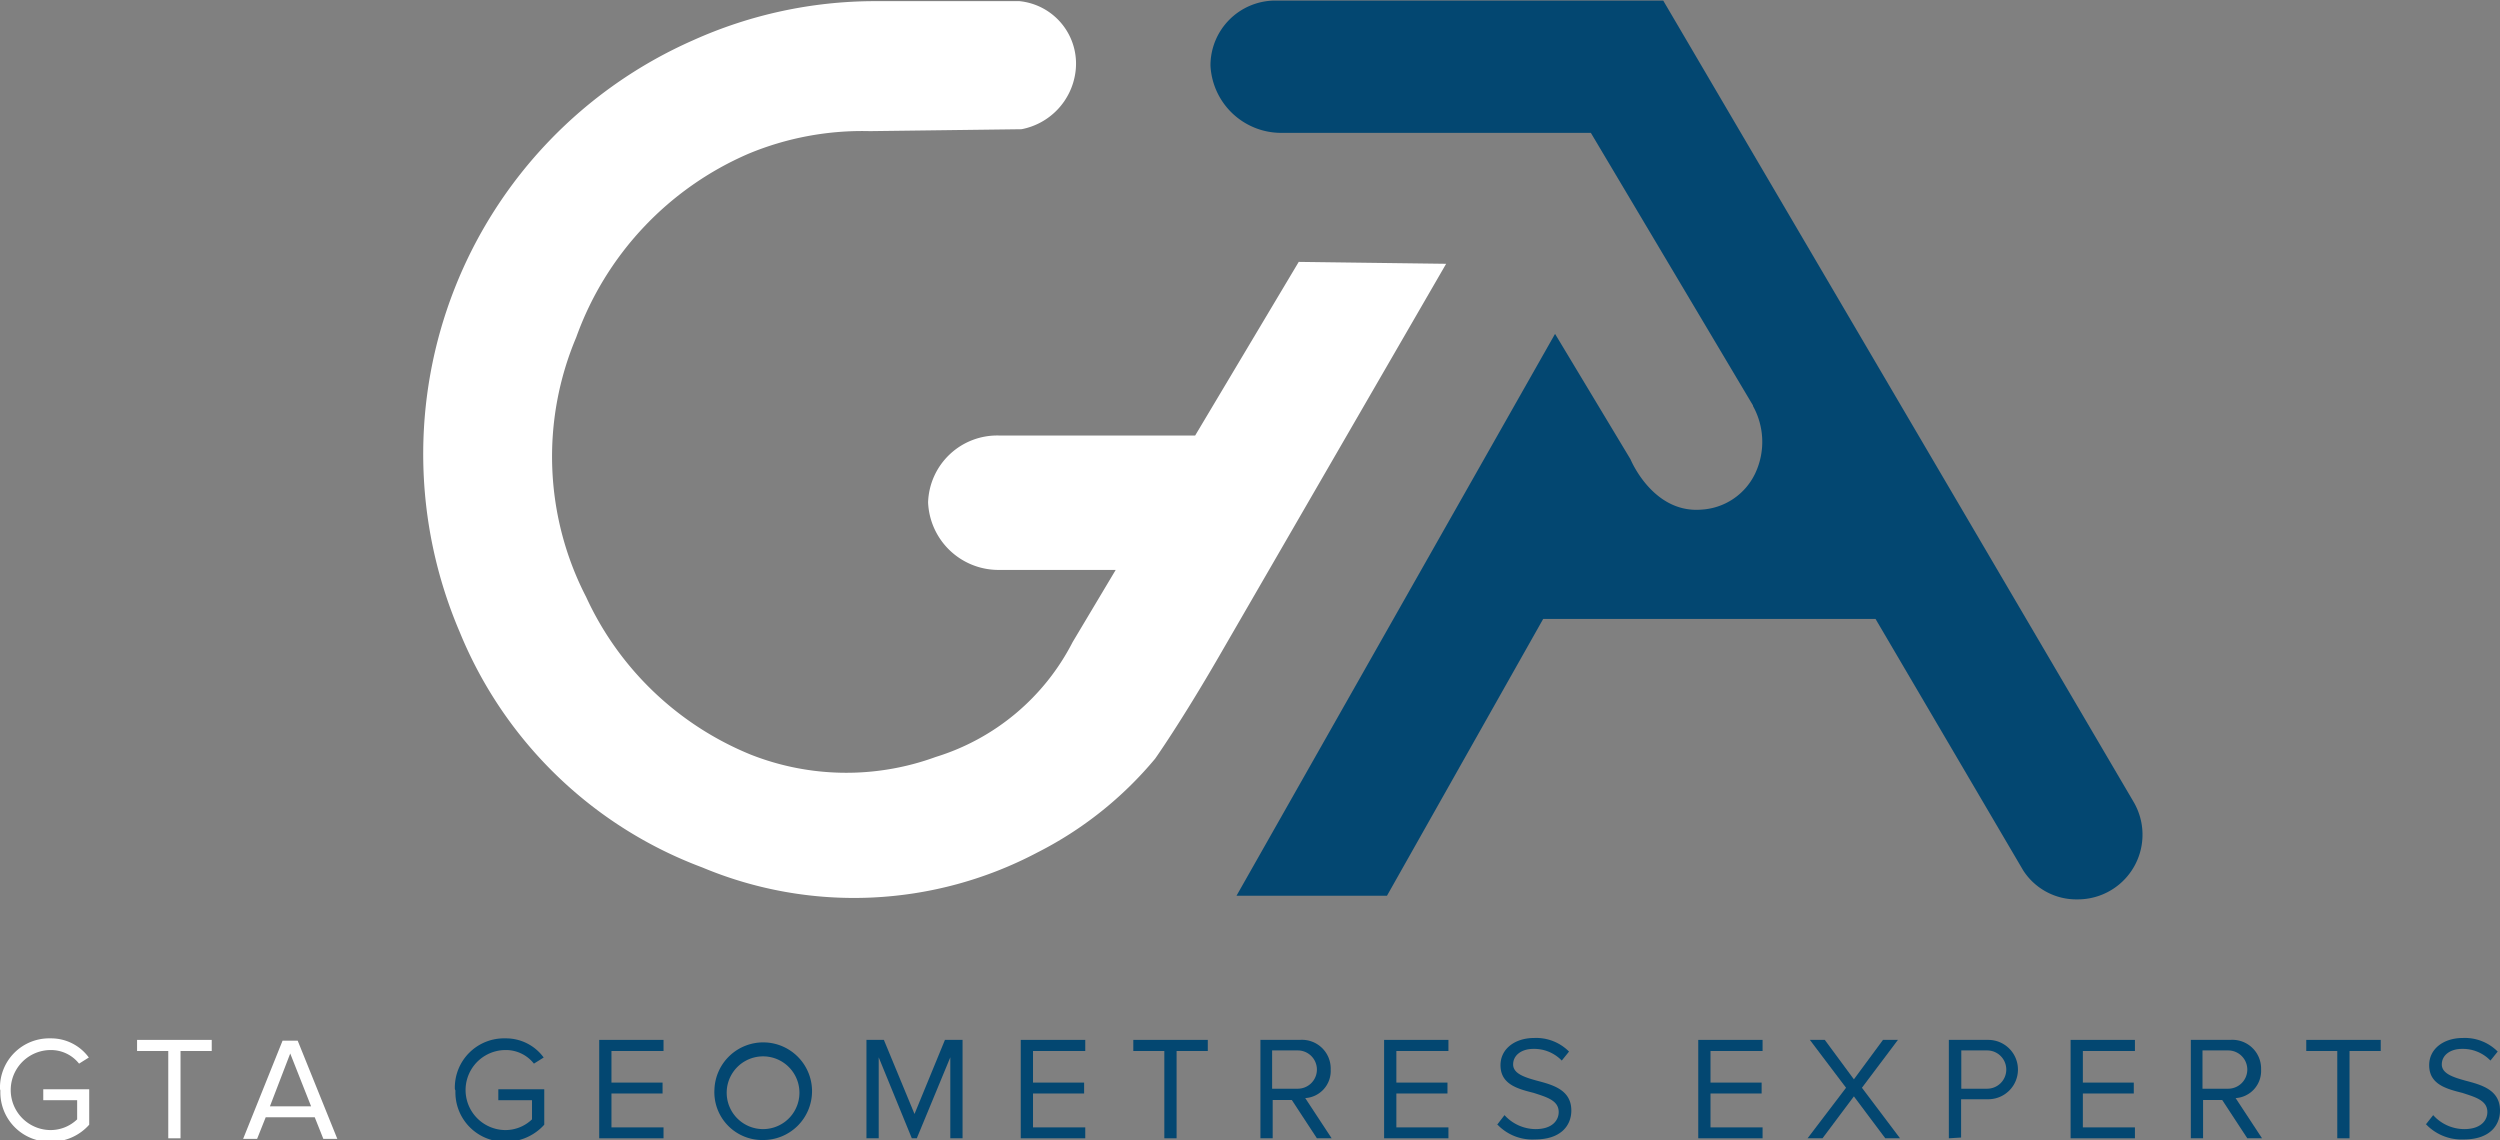 <svg id="Calque_1" data-name="Calque 1" xmlns="http://www.w3.org/2000/svg" viewBox="0 0 130.59 59.56"><rect x="0" y="0" width="130.59" height="59.56" fill="#808080" stroke="none"/><defs><style>.cls-1{fill:#fff;}.cls-2{fill:#034771;}</style></defs><path class="cls-1" d="M267.9,448.86a2.57,2.57,0,0,1,2.64-2.65,2.44,2.44,0,0,1,2,1l-.51.32a1.87,1.87,0,0,0-1.48-.71,2.09,2.09,0,0,0,0,4.18,2,2,0,0,0,1.38-.56v-1h-1.77v-.57h2.4v1.85a2.65,2.65,0,0,1-2,.89,2.58,2.58,0,0,1-2.64-2.67" transform="translate(-267.9 -391.97)"/><polygon class="cls-1" points="7.16 54.32 7.16 54.9 8.79 54.9 8.79 59.46 9.43 59.46 9.43 54.9 11.06 54.9 11.06 54.32 7.16 54.32"/><path class="cls-1" d="M283.06,447l1.09,2.76H282Zm-.4-.67-2.06,5.13h.73l.45-1.13h2.56l.45,1.13h.73l-2.07-5.13Z" transform="translate(-267.9 -391.97)"/><path class="cls-2" d="M291.66,448.86a2.57,2.57,0,0,1,2.64-2.65,2.44,2.44,0,0,1,2,1l-.51.32a1.86,1.86,0,0,0-1.48-.71,2.09,2.09,0,0,0,0,4.18,2,2,0,0,0,1.38-.56v-1h-1.76v-.57h2.4v1.85a2.69,2.69,0,0,1-2,.89,2.58,2.58,0,0,1-2.64-2.67" transform="translate(-267.9 -391.97)"/><polygon class="cls-2" points="31.3 54.32 31.3 59.46 34.66 59.46 34.66 58.89 31.94 58.89 31.94 57.12 34.61 57.12 34.61 56.55 31.94 56.55 31.94 54.9 34.66 54.9 34.66 54.32 31.3 54.32"/><path class="cls-2" d="M309.65,448.86a1.9,1.9,0,1,0-1.89,2.09,1.9,1.9,0,0,0,1.89-2.09m-4.43,0a2.55,2.55,0,1,1,2.54,2.66,2.5,2.5,0,0,1-2.54-2.66" transform="translate(-267.9 -391.97)"/><polygon class="cls-2" points="49.36 54.32 47.77 58.19 46.17 54.32 45.26 54.32 45.26 59.46 45.9 59.46 45.9 55.23 47.63 59.46 47.89 59.46 49.64 55.23 49.64 59.46 50.28 59.46 50.28 54.32 49.36 54.32"/><polygon class="cls-2" points="53.32 54.32 53.32 59.46 56.69 59.46 56.69 58.89 53.96 58.89 53.96 57.12 56.63 57.12 56.63 56.55 53.96 56.55 53.96 54.9 56.69 54.9 56.69 54.32 53.32 54.32"/><polygon class="cls-2" points="59.2 54.32 59.2 54.9 60.82 54.9 60.82 59.46 61.46 59.46 61.46 54.9 63.09 54.9 63.09 54.32 59.2 54.32"/><path class="cls-2" d="M336.69,447.84a1,1,0,0,0-1-1h-1.34v2h1.34a1,1,0,0,0,1-1m0,3.59-1.31-2h-1v2h-.64v-5.14h2.06a1.5,1.5,0,0,1,1.61,1.55,1.42,1.42,0,0,1-1.33,1.49l1.38,2.1Z" transform="translate(-267.9 -391.97)"/><polygon class="cls-2" points="72.3 54.32 72.3 59.46 75.66 59.46 75.66 58.89 72.94 58.89 72.94 57.12 75.61 57.12 75.61 56.55 72.94 56.55 72.94 54.9 75.66 54.9 75.66 54.32 72.3 54.32"/><path class="cls-2" d="M346.12,450.7l.37-.48a2.21,2.21,0,0,0,1.62.73c.91,0,1.21-.49,1.21-.89,0-.61-.63-.78-1.3-1-.83-.21-1.74-.44-1.74-1.45,0-.85.75-1.42,1.76-1.42a2.42,2.42,0,0,1,1.82.71l-.38.47a2,2,0,0,0-1.49-.61c-.61,0-1.05.33-1.05.81s.59.67,1.24.85c.84.22,1.8.48,1.8,1.56,0,.75-.51,1.51-1.9,1.51a2.51,2.51,0,0,1-2-.82" transform="translate(-267.9 -391.97)"/><polygon class="cls-2" points="88.71 54.32 88.71 59.46 92.07 59.46 92.07 58.89 89.35 58.89 89.35 57.12 92.02 57.12 92.02 56.55 89.35 56.55 89.35 54.9 92.07 54.9 92.07 54.32 88.71 54.32"/><polygon class="cls-2" points="98.36 54.32 96.84 56.38 95.32 54.32 94.54 54.32 96.43 56.82 94.42 59.46 95.2 59.46 96.84 57.27 98.48 59.46 99.25 59.46 97.26 56.82 99.14 54.32 98.36 54.32"/><path class="cls-2" d="M372.7,447.84a1,1,0,0,0-1-1h-1.35v2h1.35a1,1,0,0,0,1-1m-3,3.59v-5.14h2.06a1.55,1.55,0,1,1,0,3.1h-1.42v2Z" transform="translate(-267.9 -391.97)"/><polygon class="cls-2" points="108.16 54.32 108.16 59.46 111.52 59.46 111.52 58.89 108.8 58.89 108.8 57.12 111.46 57.12 111.46 56.55 108.8 56.55 108.8 54.9 111.52 54.9 111.52 54.32 108.16 54.32"/><path class="cls-2" d="M385.29,447.84a1,1,0,0,0-1-1h-1.34v2h1.34a1,1,0,0,0,1-1m0,3.59-1.31-2h-1v2h-.64v-5.14h2.06a1.5,1.5,0,0,1,1.61,1.55,1.42,1.42,0,0,1-1.33,1.49l1.38,2.1Z" transform="translate(-267.9 -391.97)"/><polygon class="cls-2" points="120.47 54.32 120.47 54.9 122.09 54.9 122.09 59.46 122.73 59.46 122.73 54.9 124.36 54.9 124.36 54.32 120.47 54.32"/><path class="cls-2" d="M394.62,450.7l.38-.48a2.19,2.19,0,0,0,1.62.73c.91,0,1.21-.49,1.21-.89,0-.61-.63-.78-1.3-1-.83-.21-1.74-.44-1.74-1.45,0-.85.75-1.42,1.76-1.42a2.42,2.42,0,0,1,1.82.71l-.38.47a2,2,0,0,0-1.49-.61c-.61,0-1.05.33-1.05.81s.59.67,1.24.85c.84.22,1.8.48,1.8,1.56,0,.75-.51,1.51-1.89,1.51a2.56,2.56,0,0,1-2-.82" transform="translate(-267.9 -391.97)"/><path class="cls-2" d="M359.47,413.15,351,398.91l-16.24,0a3.7,3.7,0,0,1-3.63-3.52A3.39,3.39,0,0,1,334.5,392h20.28l24.56,41.84a3.38,3.38,0,0,1-2.92,5.11,3.3,3.3,0,0,1-2.84-1.52l-7.71-13.13H348.51l-8.16,14.46h-7.86l16.64-29.35,3.94,6.55s1.16,2.84,3.71,2.63a3.32,3.32,0,0,0,2.78-1.84,3.86,3.86,0,0,0-.09-3.57" transform="translate(-267.9 -391.97)"/><path class="cls-1" d="M313.34,398.82A15.46,15.46,0,0,0,307,400a16.5,16.5,0,0,0-9,9.59,16,16,0,0,0,.52,13.57,16.18,16.18,0,0,0,8.6,8.23,13.61,13.61,0,0,0,9.66.12,12,12,0,0,0,7.15-6l2.25-3.77H320a3.68,3.68,0,0,1-3.62-3.53,3.61,3.61,0,0,1,3.71-3.49h10.24l5.41-9.07,7.7.1-11.86,20.5h0c-2,3.46-3.34,5.35-3.34,5.35a19.41,19.41,0,0,1-6.15,4.9,20.51,20.51,0,0,1-17.51.78A22,22,0,0,1,291.92,425a23.62,23.62,0,0,1,12.17-30.92,23.19,23.19,0,0,1,9.48-2.05h7.58a3.28,3.28,0,0,1,2.93,3.69,3.51,3.51,0,0,1-2.82,3Z" transform="translate(-267.9 -391.97)"/></svg>